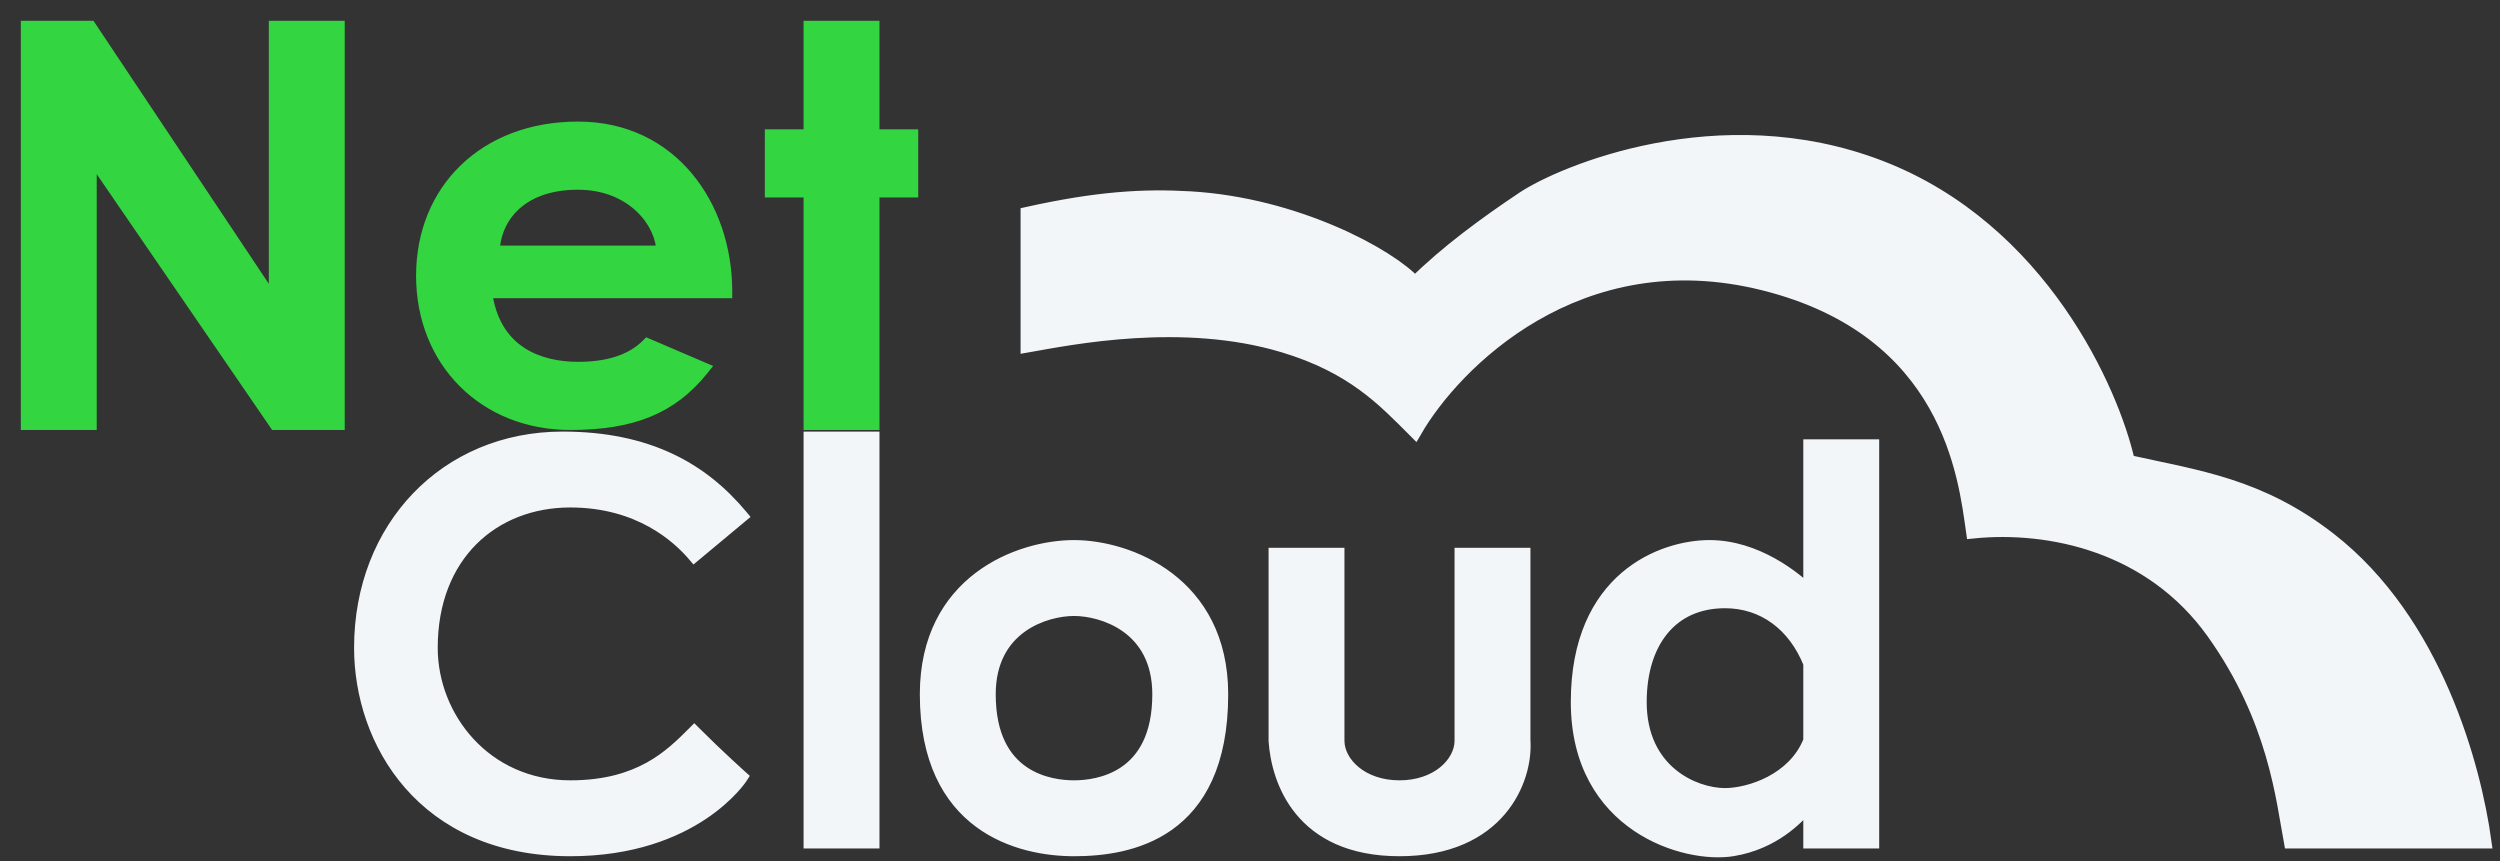 <svg width="90" height="31" viewBox="0 0 90 31" fill="none" xmlns="http://www.w3.org/2000/svg">
<rect x="0" y="0" width="90" height="31" fill="#333333" stroke="none"/>
<path d="M36.991 12.439V7.696C39.502 7.138 41.176 7.04 42.849 7.138C46.644 7.361 50.011 9.184 50.94 10.207C52.056 9.091 53.507 8.031 54.846 7.138C56.186 6.245 61.877 3.79 67.68 6.022C73.483 8.254 76.05 14.113 76.608 16.624C79.119 17.182 81.351 17.461 83.862 19.414C87.674 22.378 89.07 27.598 89.442 30.295H82.467C82.188 28.807 81.909 25.887 79.677 22.762C77.445 19.637 73.818 18.856 71.028 19.135C70.749 17.182 70.191 11.881 63.495 10.207C56.799 8.533 52.335 13.09 50.94 15.508C49.825 14.392 48.709 13.192 46.197 12.439C42.571 11.351 38.572 12.16 36.991 12.439Z" fill="#F3F6F9" stroke="#F3F6F9" stroke-width="0.5"/>
<path fill-rule="evenodd" clip-rule="evenodd" d="M20.251 15.787C23.32 15.787 25.273 16.903 26.668 18.577L24.994 19.972C24.436 19.321 23.041 18.019 20.53 18.019C17.74 18.019 15.508 19.972 15.508 23.32C15.508 25.831 17.448 28.342 20.53 28.342C23.041 28.342 24.157 27.226 24.994 26.389C25.831 27.226 26.668 27.975 26.668 27.975C26.668 27.975 24.994 30.574 20.53 30.574C15.222 30.574 12.997 26.668 12.997 23.32C12.997 18.991 16.066 15.787 20.251 15.787ZM29.179 15.787V30.295H31.411V15.787H29.179ZM48.15 19.972H45.919V26.668C46.011 28.063 46.811 30.574 50.382 30.574C53.954 30.574 54.939 28.063 54.846 26.668V19.972H52.614V26.668C52.614 27.505 51.722 28.342 50.382 28.342C49.043 28.342 48.15 27.505 48.15 26.668V19.972ZM65.169 16.066V21.367C64.611 20.809 63.216 19.693 61.542 19.693C59.868 19.693 56.799 20.809 56.799 25.273C56.799 29.737 60.705 30.853 62.379 30.574C63.861 30.327 64.687 29.424 65.051 29.026C65.098 28.975 65.137 28.932 65.169 28.9V30.295H67.401V16.066H65.169ZM38.664 19.693C40.617 19.693 43.965 20.976 43.965 24.994C43.965 30.016 40.617 30.574 38.664 30.574C36.712 30.574 33.364 29.737 33.364 24.994C33.364 20.938 36.692 19.693 38.664 19.693ZM62.1 21.646C60.147 21.646 59.031 23.113 59.031 25.273C59.031 27.784 60.984 28.621 62.1 28.621C62.977 28.621 64.612 28.105 65.169 26.668V23.878C64.611 22.483 63.495 21.646 62.1 21.646ZM38.665 21.925C39.688 21.925 41.733 22.539 41.733 24.994C41.733 28.063 39.502 28.342 38.665 28.342C37.828 28.342 35.596 28.063 35.596 24.994C35.596 22.539 37.642 21.925 38.665 21.925Z" fill="#F3F6F9"/>
<path d="M26.668 18.577L26.828 18.769L27.02 18.609L26.86 18.417L26.668 18.577ZM24.994 19.972L24.804 20.134L24.964 20.322L25.154 20.164L24.994 19.972ZM24.994 26.389L25.171 26.212L24.994 26.035L24.817 26.212L24.994 26.389ZM26.668 27.975L26.878 28.11L26.993 27.931L26.834 27.789L26.668 27.975ZM29.179 30.295H28.929V30.545H29.179V30.295ZM29.179 15.787V15.537H28.929V15.787H29.179ZM31.411 30.295V30.545H31.661V30.295H31.411ZM31.411 15.787H31.661V15.537H31.411V15.787ZM45.919 19.972V19.722H45.669V19.972H45.919ZM48.15 19.972H48.4V19.722H48.15V19.972ZM45.919 26.668H45.669V26.676L45.669 26.684L45.919 26.668ZM54.846 26.668H54.596V26.676L54.597 26.684L54.846 26.668ZM54.846 19.972H55.096V19.722H54.846V19.972ZM52.614 19.972V19.722H52.364V19.972H52.614ZM65.169 21.367L64.993 21.544L65.419 21.97V21.367H65.169ZM65.169 16.066V15.816H64.919V16.066H65.169ZM62.379 30.574L62.338 30.327L62.379 30.574ZM65.051 29.026L65.235 29.195V29.195L65.051 29.026ZM65.169 28.9H65.419V28.296L64.993 28.723L65.169 28.9ZM65.169 30.295H64.919V30.545H65.169V30.295ZM67.401 30.295V30.545H67.651V30.295H67.401ZM67.401 16.066H67.651V15.816H67.401V16.066ZM65.169 26.668L65.402 26.758L65.419 26.715V26.668H65.169ZM65.169 23.878H65.419V23.83L65.401 23.785L65.169 23.878ZM26.86 18.417C25.417 16.685 23.393 15.537 20.251 15.537V16.037C23.246 16.037 25.128 17.12 26.476 18.737L26.86 18.417ZM25.154 20.164L26.828 18.769L26.508 18.385L24.834 19.78L25.154 20.164ZM20.53 18.269C22.942 18.269 24.274 19.516 24.804 20.134L25.183 19.809C24.598 19.126 23.139 17.769 20.53 17.769V18.269ZM15.758 23.32C15.758 21.703 16.295 20.445 17.149 19.591C18.004 18.736 19.194 18.269 20.53 18.269V17.769C19.076 17.769 17.754 18.279 16.796 19.237C15.836 20.197 15.258 21.588 15.258 23.32H15.758ZM20.53 28.092C17.604 28.092 15.758 25.712 15.758 23.32H15.258C15.258 25.95 17.292 28.592 20.53 28.592V28.092ZM24.817 26.212C24.398 26.631 23.932 27.096 23.269 27.46C22.61 27.822 21.745 28.092 20.53 28.092V28.592C21.825 28.592 22.774 28.303 23.51 27.898C24.242 27.495 24.753 26.983 25.171 26.566L24.817 26.212ZM26.668 27.975C26.834 27.789 26.834 27.789 26.834 27.789C26.834 27.789 26.834 27.789 26.834 27.789C26.834 27.789 26.834 27.789 26.834 27.789C26.834 27.788 26.834 27.788 26.834 27.788C26.834 27.788 26.833 27.787 26.832 27.787C26.831 27.785 26.828 27.783 26.825 27.78C26.819 27.775 26.81 27.766 26.797 27.756C26.773 27.734 26.738 27.701 26.692 27.66C26.601 27.577 26.471 27.458 26.315 27.313C26.002 27.022 25.586 26.628 25.171 26.212L24.817 26.566C25.238 26.987 25.659 27.386 25.974 27.679C26.132 27.825 26.263 27.946 26.355 28.03C26.402 28.072 26.438 28.104 26.463 28.127C26.475 28.138 26.485 28.146 26.491 28.152C26.494 28.155 26.497 28.157 26.498 28.159C26.499 28.16 26.5 28.16 26.5 28.161C26.5 28.161 26.501 28.161 26.501 28.161C26.501 28.161 26.501 28.161 26.501 28.161C26.501 28.161 26.501 28.161 26.501 28.161C26.501 28.161 26.501 28.161 26.668 27.975ZM20.53 30.824C22.814 30.824 24.396 30.158 25.411 29.483C25.918 29.145 26.281 28.807 26.519 28.551C26.639 28.423 26.727 28.316 26.785 28.239C26.815 28.2 26.837 28.169 26.852 28.148C26.86 28.137 26.866 28.128 26.87 28.122C26.872 28.119 26.874 28.116 26.875 28.114C26.876 28.113 26.877 28.112 26.877 28.112C26.877 28.111 26.877 28.111 26.877 28.111C26.878 28.111 26.878 28.111 26.878 28.111C26.878 28.11 26.878 28.11 26.668 27.975C26.457 27.84 26.458 27.839 26.458 27.839C26.458 27.839 26.458 27.839 26.458 27.839C26.458 27.839 26.458 27.839 26.458 27.839C26.458 27.839 26.458 27.839 26.458 27.839C26.457 27.84 26.456 27.841 26.455 27.843C26.453 27.846 26.449 27.852 26.443 27.861C26.432 27.877 26.414 27.902 26.389 27.934C26.339 28 26.261 28.095 26.153 28.211C25.938 28.442 25.604 28.753 25.134 29.066C24.197 29.69 22.71 30.324 20.53 30.324V30.824ZM12.747 23.32C12.747 25.045 13.319 26.92 14.585 28.367C15.855 29.82 17.808 30.824 20.53 30.824V30.324C17.943 30.324 16.13 29.375 14.961 28.038C13.787 26.695 13.247 24.942 13.247 23.32H12.747ZM20.251 15.537C15.918 15.537 12.747 18.862 12.747 23.32H13.247C13.247 19.119 16.213 16.037 20.251 16.037V15.537ZM29.429 30.295V15.787H28.929V30.295H29.429ZM31.411 30.045H29.179V30.545H31.411V30.045ZM31.161 15.787V30.295H31.661V15.787H31.161ZM29.179 16.037H31.411V15.537H29.179V16.037ZM45.919 20.222H48.15V19.722H45.919V20.222ZM46.169 26.668V19.972H45.669V26.668H46.169ZM50.382 30.324C48.663 30.324 47.645 29.723 47.039 28.985C46.426 28.237 46.212 27.317 46.168 26.651L45.669 26.684C45.718 27.413 45.951 28.446 46.653 29.302C47.364 30.169 48.531 30.824 50.382 30.824V30.324ZM54.597 26.684C54.639 27.323 54.434 28.234 53.798 28.982C53.17 29.722 52.104 30.324 50.382 30.324V30.824C52.232 30.824 53.445 30.17 54.179 29.306C54.906 28.45 55.146 27.408 55.096 26.651L54.597 26.684ZM54.596 19.972V26.668H55.096V19.972H54.596ZM52.614 20.222H54.846V19.722H52.614V20.222ZM52.864 26.668V19.972H52.364V26.668H52.864ZM50.382 28.592C51.806 28.592 52.864 27.691 52.864 26.668H52.364C52.364 27.318 51.637 28.092 50.382 28.092V28.592ZM47.9 26.668C47.9 27.691 48.959 28.592 50.382 28.592V28.092C49.127 28.092 48.4 27.318 48.4 26.668H47.9ZM47.9 19.972V26.668H48.4V19.972H47.9ZM65.419 21.367V16.066H64.919V21.367H65.419ZM61.542 19.943C63.114 19.943 64.448 20.999 64.993 21.544L65.346 21.19C64.774 20.618 63.318 19.443 61.542 19.443V19.943ZM57.049 25.273C57.049 23.104 57.792 21.782 58.706 20.999C59.629 20.208 60.753 19.943 61.542 19.943V19.443C60.658 19.443 59.411 19.736 58.38 20.619C57.341 21.51 56.549 22.978 56.549 25.273H57.049ZM62.338 30.327C61.567 30.456 60.236 30.262 59.102 29.495C57.983 28.738 57.049 27.419 57.049 25.273H56.549C56.549 27.59 57.569 29.062 58.822 29.909C60.059 30.746 61.518 30.971 62.42 30.82L62.338 30.327ZM64.866 28.858C64.509 29.248 63.732 30.095 62.338 30.327L62.42 30.82C63.99 30.559 64.865 29.599 65.235 29.195L64.866 28.858ZM64.993 28.723C64.956 28.76 64.912 28.808 64.866 28.858L65.235 29.195C65.284 29.142 65.319 29.104 65.346 29.076L64.993 28.723ZM65.419 30.295V28.9H64.919V30.295H65.419ZM67.401 30.045H65.169V30.545H67.401V30.045ZM67.151 16.066V30.295H67.651V16.066H67.151ZM65.169 16.316H67.401V15.816H65.169V16.316ZM44.215 24.994C44.215 22.905 43.34 21.507 42.199 20.638C41.068 19.777 39.687 19.443 38.664 19.443V19.943C39.595 19.943 40.865 20.251 41.896 21.036C42.917 21.813 43.715 23.065 43.715 24.994H44.215ZM38.664 30.824C39.657 30.824 41.047 30.684 42.192 29.871C43.354 29.046 44.215 27.566 44.215 24.994H43.715C43.715 27.444 42.903 28.753 41.903 29.463C40.886 30.185 39.625 30.324 38.664 30.324V30.824ZM33.114 24.994C33.114 27.431 33.978 28.907 35.133 29.763C36.274 30.61 37.66 30.824 38.664 30.824V30.324C37.716 30.324 36.452 30.119 35.431 29.362C34.423 28.614 33.614 27.299 33.614 24.994H33.114ZM38.664 19.443C37.634 19.443 36.253 19.766 35.123 20.623C33.983 21.488 33.114 22.887 33.114 24.994H33.614C33.614 23.045 34.408 21.793 35.425 21.022C36.453 20.242 37.722 19.943 38.664 19.943V19.443ZM59.281 25.273C59.281 24.233 59.55 23.388 60.027 22.808C60.498 22.234 61.192 21.896 62.1 21.896V21.396C61.056 21.396 60.215 21.791 59.64 22.491C59.071 23.184 58.781 24.152 58.781 25.273H59.281ZM62.1 28.371C61.596 28.371 60.886 28.179 60.307 27.696C59.737 27.221 59.281 26.455 59.281 25.273H58.781C58.781 26.601 59.302 27.509 59.987 28.08C60.664 28.644 61.489 28.871 62.1 28.871V28.371ZM64.936 26.577C64.685 27.225 64.188 27.673 63.638 27.962C63.085 28.252 62.497 28.371 62.1 28.371V28.871C62.58 28.871 63.247 28.732 63.87 28.404C64.496 28.076 65.096 27.547 65.402 26.758L64.936 26.577ZM64.919 23.878V26.668H65.419V23.878H64.919ZM62.1 21.896C63.378 21.896 64.411 22.656 64.937 23.971L65.401 23.785C64.811 22.309 63.612 21.396 62.1 21.396V21.896ZM41.983 24.994C41.983 23.685 41.432 22.842 40.729 22.336C40.038 21.838 39.216 21.675 38.665 21.675V22.175C39.136 22.175 39.849 22.318 40.437 22.741C41.012 23.155 41.483 23.848 41.483 24.994H41.983ZM38.665 28.592C39.103 28.592 39.931 28.52 40.654 28.025C41.395 27.518 41.983 26.598 41.983 24.994H41.483C41.483 26.459 40.956 27.212 40.372 27.612C39.77 28.024 39.063 28.092 38.665 28.092V28.592ZM35.346 24.994C35.346 26.598 35.934 27.518 36.675 28.025C37.399 28.52 38.226 28.592 38.665 28.592V28.092C38.266 28.092 37.559 28.024 36.957 27.612C36.373 27.212 35.846 26.459 35.846 24.994H35.346ZM38.665 21.675C38.113 21.675 37.291 21.838 36.6 22.336C35.897 22.842 35.346 23.685 35.346 24.994H35.846C35.846 23.848 36.318 23.155 36.892 22.741C37.48 22.318 38.193 22.175 38.665 22.175V21.675Z" fill="#F3F6F9"/>
<path fill-rule="evenodd" clip-rule="evenodd" d="M1 1V15.229H3.232V5.464L9.928 15.229H12.16V1H9.928V11.044L3.232 1H1ZM29.179 1V4.906H27.784V6.859H29.179V15.229H31.411V6.859H32.806V4.906H31.411V1H29.179ZM17.461 10.486H26.11C26.11 7.417 24.157 4.627 20.809 4.627C17.461 4.627 15.229 6.859 15.229 9.928C15.229 12.997 17.461 15.229 20.53 15.229C22.737 15.229 24.157 14.671 25.273 13.276L23.32 12.439C22.762 12.997 21.925 13.276 20.809 13.276C19.414 13.276 17.74 12.718 17.461 10.486ZM17.74 9.091C17.74 7.975 18.577 6.58 20.809 6.58C22.762 6.58 23.878 7.975 23.878 9.091H17.74Z" fill="#33D641"/>
<path d="M1 15.229H0.75V15.479H1V15.229ZM1 1V0.75H0.75V1H1ZM3.232 15.229V15.479H3.482V15.229H3.232ZM3.232 5.464L3.438 5.323L2.982 4.657V5.464H3.232ZM9.928 15.229L9.722 15.37L9.796 15.479H9.928V15.229ZM12.16 15.229V15.479H12.41V15.229H12.16ZM12.16 1H12.41V0.75H12.16V1ZM9.928 1V0.75H9.678V1H9.928ZM9.928 11.044L9.72 11.183L10.178 11.87V11.044H9.928ZM3.232 1L3.44 0.861L3.366 0.75H3.232V1ZM29.179 4.906V5.156H29.429V4.906H29.179ZM29.179 1V0.75H28.929V1H29.179ZM27.784 4.906V4.656H27.534V4.906H27.784ZM27.784 6.859H27.534V7.109H27.784V6.859ZM29.179 6.859H29.429V6.609H29.179V6.859ZM29.179 15.229H28.929V15.479H29.179V15.229ZM31.411 15.229V15.479H31.661V15.229H31.411ZM31.411 6.859V6.609H31.161V6.859H31.411ZM32.806 6.859V7.109H33.056V6.859H32.806ZM32.806 4.906H33.056V4.656H32.806V4.906ZM31.411 4.906H31.161V5.156H31.411V4.906ZM31.411 1H31.661V0.75H31.411V1ZM26.11 10.486V10.736H26.36V10.486H26.11ZM17.461 10.486V10.236H17.178L17.213 10.517L17.461 10.486ZM25.273 13.276L25.468 13.432L25.673 13.175L25.371 13.046L25.273 13.276ZM23.32 12.439L23.418 12.209L23.263 12.142L23.143 12.262L23.32 12.439ZM17.74 9.091H17.49V9.341H17.74V9.091ZM23.878 9.091V9.341H24.128V9.091H23.878ZM1.25 15.229V1H0.75V15.229H1.25ZM3.232 14.979H1V15.479H3.232V14.979ZM2.982 5.464V15.229H3.482V5.464H2.982ZM10.134 15.088L3.438 5.323L3.026 5.605L9.722 15.37L10.134 15.088ZM12.16 14.979H9.928V15.479H12.16V14.979ZM11.91 1V15.229H12.41V1H11.91ZM9.928 1.25H12.16V0.75H9.928V1.25ZM10.178 11.044V1H9.678V11.044H10.178ZM3.024 1.139L9.72 11.183L10.136 10.905L3.44 0.861L3.024 1.139ZM1 1.25H3.232V0.75H1V1.25ZM29.429 4.906V1H28.929V4.906H29.429ZM27.784 5.156H29.179V4.656H27.784V5.156ZM28.034 6.859V4.906H27.534V6.859H28.034ZM29.179 6.609H27.784V7.109H29.179V6.609ZM29.429 15.229V6.859H28.929V15.229H29.429ZM31.411 14.979H29.179V15.479H31.411V14.979ZM31.161 6.859V15.229H31.661V6.859H31.161ZM32.806 6.609H31.411V7.109H32.806V6.609ZM32.556 4.906V6.859H33.056V4.906H32.556ZM31.411 5.156H32.806V4.656H31.411V5.156ZM31.161 1V4.906H31.661V1H31.161ZM29.179 1.25H31.411V0.75H29.179V1.25ZM26.11 10.236H17.461V10.736H26.11V10.236ZM20.809 4.877C23.979 4.877 25.86 7.512 25.86 10.486H26.36C26.36 7.322 24.334 4.377 20.809 4.377V4.877ZM15.479 9.928C15.479 8.456 16.013 7.197 16.937 6.307C17.861 5.415 19.191 4.877 20.809 4.877V4.377C19.078 4.377 17.618 4.955 16.59 5.947C15.561 6.939 14.979 8.331 14.979 9.928H15.479ZM20.53 14.979C17.599 14.979 15.479 12.859 15.479 9.928H14.979C14.979 13.135 17.323 15.479 20.53 15.479V14.979ZM25.078 13.12C24.544 13.787 23.943 14.248 23.216 14.544C22.486 14.842 21.614 14.979 20.53 14.979V15.479C21.653 15.479 22.595 15.337 23.405 15.007C24.218 14.675 24.886 14.159 25.468 13.432L25.078 13.12ZM23.221 12.669L25.174 13.506L25.371 13.046L23.418 12.209L23.221 12.669ZM20.809 13.526C21.963 13.526 22.875 13.237 23.497 12.616L23.143 12.262C22.648 12.757 21.886 13.026 20.809 13.026V13.526ZM17.213 10.517C17.36 11.699 17.884 12.464 18.578 12.926C19.261 13.381 20.083 13.526 20.809 13.526V13.026C20.14 13.026 19.427 12.891 18.855 12.51C18.293 12.135 17.84 11.505 17.709 10.455L17.213 10.517ZM20.809 6.33C19.638 6.33 18.803 6.697 18.261 7.24C17.721 7.78 17.49 8.473 17.49 9.091H17.99C17.99 8.593 18.177 8.031 18.614 7.594C19.048 7.16 19.747 6.83 20.809 6.83V6.33ZM24.128 9.091C24.128 7.821 22.883 6.33 20.809 6.33V6.83C22.64 6.83 23.628 8.129 23.628 9.091H24.128ZM17.74 9.341H23.878V8.841H17.74V9.341Z" fill="#33D641"/>
</svg>
